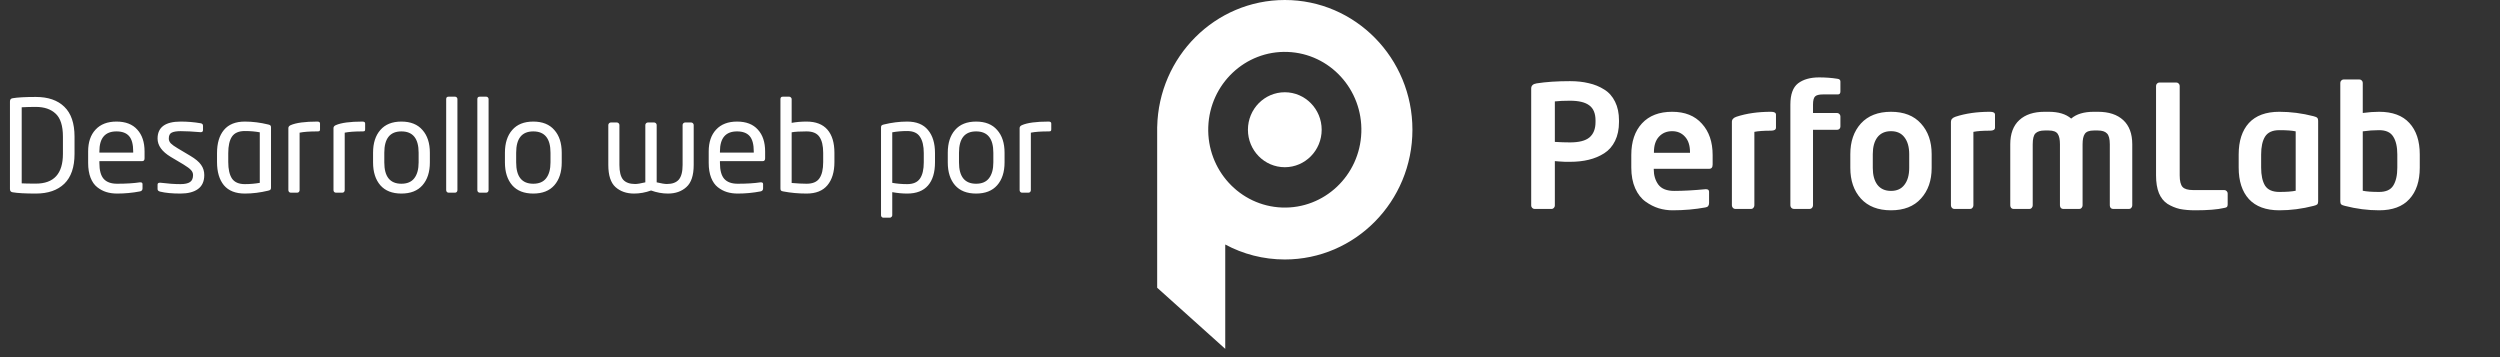 <svg width="182" height="26" viewBox="0 0 182 26" fill="none" xmlns="http://www.w3.org/2000/svg">
<rect x="0" y="0" width="182" height="26" fill="#333333" stroke="none"/>
<path d="M5.426 11.202C5.426 12.168 5.178 12.893 4.683 13.376C4.187 13.853 3.497 14.091 2.611 14.091C1.843 14.091 1.279 14.06 0.92 13.998C0.79 13.98 0.725 13.902 0.725 13.766V7.383C0.725 7.247 0.79 7.169 0.92 7.151C1.279 7.089 1.843 7.058 2.611 7.058C3.503 7.058 4.194 7.296 4.683 7.773C5.178 8.25 5.426 8.975 5.426 9.947V11.202ZM4.581 11.202V9.947C4.581 9.161 4.404 8.603 4.051 8.275C3.704 7.947 3.224 7.783 2.611 7.783C2.233 7.783 1.889 7.792 1.58 7.81V13.348C1.778 13.361 2.122 13.367 2.611 13.367C3.924 13.367 4.581 12.645 4.581 11.202ZM10.524 11.527C10.524 11.663 10.465 11.731 10.347 11.731H7.235V11.861C7.235 12.4 7.34 12.787 7.55 13.023C7.761 13.258 8.086 13.376 8.526 13.376C9.183 13.376 9.734 13.342 10.18 13.274H10.226C10.325 13.274 10.375 13.317 10.375 13.404V13.72C10.375 13.837 10.313 13.909 10.189 13.934C9.644 14.039 9.09 14.091 8.526 14.091C8.241 14.091 7.978 14.054 7.736 13.98C7.501 13.906 7.281 13.788 7.077 13.627C6.872 13.466 6.711 13.237 6.593 12.939C6.476 12.636 6.417 12.277 6.417 11.861V11.025C6.417 10.35 6.596 9.82 6.956 9.436C7.315 9.046 7.823 8.851 8.48 8.851C9.142 8.851 9.647 9.046 9.994 9.436C10.347 9.82 10.524 10.35 10.524 11.025V11.527ZM9.697 11.109V11.025C9.697 10.511 9.598 10.139 9.399 9.91C9.201 9.681 8.895 9.566 8.48 9.566C7.65 9.566 7.235 10.053 7.235 11.025V11.109H9.697ZM14.871 12.744C14.871 13.203 14.717 13.543 14.407 13.766C14.103 13.983 13.679 14.091 13.134 14.091C12.533 14.091 12.044 14.045 11.666 13.952C11.536 13.921 11.471 13.859 11.471 13.766V13.441C11.471 13.348 11.527 13.302 11.638 13.302H11.675C12.22 13.37 12.707 13.404 13.134 13.404C13.45 13.404 13.682 13.354 13.831 13.255C13.98 13.156 14.054 12.986 14.054 12.744C14.054 12.608 14.004 12.487 13.905 12.382C13.806 12.27 13.623 12.134 13.357 11.973L12.419 11.415C11.787 11.031 11.471 10.589 11.471 10.087C11.471 9.263 12.031 8.851 13.153 8.851C13.648 8.851 14.131 8.891 14.602 8.972C14.72 8.99 14.779 9.052 14.779 9.158V9.464C14.779 9.57 14.726 9.622 14.621 9.622H14.593C14.017 9.573 13.537 9.548 13.153 9.548C12.855 9.548 12.635 9.585 12.493 9.659C12.357 9.728 12.289 9.87 12.289 10.087C12.289 10.217 12.338 10.335 12.437 10.44C12.536 10.539 12.7 10.657 12.93 10.793L13.85 11.341C14.227 11.564 14.491 11.784 14.639 12.001C14.794 12.218 14.871 12.465 14.871 12.744ZM19.729 13.664C19.729 13.726 19.717 13.772 19.692 13.803C19.667 13.834 19.615 13.859 19.534 13.878C18.952 14.02 18.382 14.091 17.825 14.091C17.149 14.091 16.641 13.89 16.301 13.488C15.966 13.079 15.799 12.515 15.799 11.796V11.146C15.799 10.428 15.966 9.867 16.301 9.464C16.641 9.055 17.149 8.851 17.825 8.851C18.382 8.851 18.952 8.922 19.534 9.065C19.615 9.083 19.667 9.108 19.692 9.139C19.717 9.164 19.729 9.21 19.729 9.278V13.664ZM18.912 13.311V9.632C18.577 9.57 18.215 9.539 17.825 9.539C17.385 9.539 17.072 9.675 16.886 9.947C16.706 10.22 16.617 10.62 16.617 11.146V11.796C16.617 12.317 16.706 12.716 16.886 12.995C17.072 13.268 17.385 13.404 17.825 13.404C18.202 13.404 18.565 13.373 18.912 13.311ZM23.297 9.418C23.297 9.474 23.285 9.514 23.26 9.539C23.235 9.557 23.183 9.566 23.102 9.566C22.538 9.566 22.108 9.597 21.811 9.659V13.841C21.811 13.89 21.795 13.934 21.764 13.971C21.733 14.008 21.693 14.026 21.643 14.026H21.16C21.117 14.026 21.077 14.008 21.04 13.971C21.009 13.934 20.993 13.89 20.993 13.841V9.325C20.993 9.232 21.049 9.161 21.16 9.111C21.557 8.938 22.204 8.851 23.102 8.851C23.232 8.851 23.297 8.898 23.297 8.99V9.418ZM26.582 9.418C26.582 9.474 26.57 9.514 26.545 9.539C26.52 9.557 26.467 9.566 26.387 9.566C25.823 9.566 25.393 9.597 25.095 9.659V13.841C25.095 13.89 25.08 13.934 25.049 13.971C25.018 14.008 24.978 14.026 24.928 14.026H24.445C24.402 14.026 24.361 14.008 24.324 13.971C24.293 13.934 24.278 13.89 24.278 13.841V9.325C24.278 9.232 24.333 9.161 24.445 9.111C24.841 8.938 25.489 8.851 26.387 8.851C26.517 8.851 26.582 8.898 26.582 8.99V9.418ZM31.294 11.824C31.294 12.524 31.114 13.079 30.755 13.488C30.402 13.89 29.891 14.091 29.222 14.091C28.553 14.091 28.042 13.89 27.689 13.488C27.336 13.079 27.159 12.524 27.159 11.824V11.118C27.159 10.418 27.336 9.867 27.689 9.464C28.042 9.055 28.553 8.851 29.222 8.851C29.891 8.851 30.402 9.055 30.755 9.464C31.114 9.867 31.294 10.418 31.294 11.118V11.824ZM30.476 11.824V11.118C30.476 10.084 30.058 9.566 29.222 9.566C28.392 9.566 27.977 10.084 27.977 11.118V11.824C27.977 12.859 28.392 13.376 29.222 13.376C29.643 13.376 29.956 13.243 30.16 12.976C30.371 12.704 30.476 12.32 30.476 11.824ZM33.3 13.841C33.3 13.89 33.285 13.934 33.254 13.971C33.223 14.008 33.182 14.026 33.133 14.026H32.65C32.606 14.026 32.566 14.008 32.529 13.971C32.498 13.934 32.482 13.89 32.482 13.841V7.216C32.482 7.098 32.538 7.039 32.65 7.039H33.133C33.182 7.039 33.223 7.058 33.254 7.095C33.285 7.126 33.3 7.166 33.3 7.216V13.841ZM35.569 13.841C35.569 13.89 35.553 13.934 35.522 13.971C35.491 14.008 35.451 14.026 35.401 14.026H34.918C34.875 14.026 34.834 14.008 34.797 13.971C34.766 13.934 34.751 13.89 34.751 13.841V7.216C34.751 7.098 34.807 7.039 34.918 7.039H35.401C35.451 7.039 35.491 7.058 35.522 7.095C35.553 7.126 35.569 7.166 35.569 7.216V13.841ZM40.894 11.824C40.894 12.524 40.714 13.079 40.355 13.488C40.002 13.89 39.491 14.091 38.822 14.091C38.153 14.091 37.642 13.89 37.289 13.488C36.936 13.079 36.759 12.524 36.759 11.824V11.118C36.759 10.418 36.936 9.867 37.289 9.464C37.642 9.055 38.153 8.851 38.822 8.851C39.491 8.851 40.002 9.055 40.355 9.464C40.714 9.867 40.894 10.418 40.894 11.118V11.824ZM40.076 11.824V11.118C40.076 10.084 39.658 9.566 38.822 9.566C37.992 9.566 37.577 10.084 37.577 11.118V11.824C37.577 12.859 37.992 13.376 38.822 13.376C39.243 13.376 39.556 13.243 39.76 12.976C39.971 12.704 40.076 12.32 40.076 11.824ZM50.501 12.01C50.501 12.766 50.324 13.302 49.971 13.617C49.624 13.934 49.175 14.091 48.624 14.091C48.221 14.091 47.813 14.017 47.398 13.868C46.983 14.017 46.571 14.091 46.162 14.091C45.611 14.091 45.158 13.934 44.805 13.617C44.459 13.302 44.285 12.766 44.285 12.01V9.102C44.285 9.052 44.304 9.009 44.341 8.972C44.378 8.935 44.421 8.916 44.471 8.916H44.907C44.957 8.916 45.001 8.935 45.038 8.972C45.075 9.009 45.093 9.052 45.093 9.102V12.01C45.093 12.506 45.183 12.862 45.363 13.079C45.549 13.289 45.84 13.395 46.236 13.395C46.397 13.395 46.645 13.354 46.98 13.274V9.102C46.98 9.052 46.998 9.009 47.035 8.972C47.072 8.935 47.116 8.916 47.165 8.916H47.621C47.67 8.916 47.714 8.935 47.751 8.972C47.788 9.009 47.806 9.052 47.806 9.102V13.274C48.141 13.354 48.389 13.395 48.55 13.395C48.94 13.395 49.228 13.289 49.414 13.079C49.6 12.862 49.693 12.506 49.693 12.01V9.102C49.693 9.052 49.711 9.009 49.748 8.972C49.785 8.935 49.829 8.916 49.878 8.916H50.315C50.365 8.916 50.408 8.935 50.445 8.972C50.482 9.009 50.501 9.052 50.501 9.102V12.01ZM55.701 11.527C55.701 11.663 55.642 11.731 55.525 11.731H52.412V11.861C52.412 12.4 52.517 12.787 52.728 13.023C52.939 13.258 53.264 13.376 53.704 13.376C54.36 13.376 54.911 13.342 55.358 13.274H55.404C55.503 13.274 55.553 13.317 55.553 13.404V13.72C55.553 13.837 55.491 13.909 55.367 13.934C54.822 14.039 54.267 14.091 53.704 14.091C53.419 14.091 53.155 14.054 52.914 13.98C52.678 13.906 52.459 13.788 52.254 13.627C52.05 13.466 51.889 13.237 51.771 12.939C51.653 12.636 51.594 12.277 51.594 11.861V11.025C51.594 10.35 51.774 9.82 52.133 9.436C52.493 9.046 53.001 8.851 53.657 8.851C54.32 8.851 54.825 9.046 55.172 9.436C55.525 9.82 55.701 10.35 55.701 11.025V11.527ZM54.874 11.109V11.025C54.874 10.511 54.775 10.139 54.577 9.91C54.379 9.681 54.072 9.566 53.657 9.566C52.827 9.566 52.412 10.053 52.412 11.025V11.109H54.874ZM60.746 11.796C60.746 12.515 60.576 13.079 60.235 13.488C59.9 13.89 59.396 14.091 58.72 14.091C58.126 14.091 57.556 14.039 57.011 13.934C56.93 13.921 56.878 13.899 56.853 13.868C56.828 13.837 56.816 13.788 56.816 13.72V7.216C56.816 7.098 56.871 7.039 56.983 7.039H57.457C57.506 7.039 57.547 7.058 57.578 7.095C57.615 7.126 57.633 7.166 57.633 7.216V8.944C57.968 8.882 58.33 8.851 58.72 8.851C59.389 8.851 59.894 9.046 60.235 9.436C60.576 9.827 60.746 10.39 60.746 11.127V11.796ZM59.928 11.796V11.127C59.928 10.607 59.835 10.217 59.65 9.957C59.47 9.697 59.16 9.566 58.72 9.566C58.231 9.566 57.869 9.588 57.633 9.632V13.32C58.055 13.357 58.417 13.376 58.72 13.376C59.16 13.376 59.47 13.246 59.65 12.986C59.835 12.726 59.928 12.329 59.928 11.796ZM68.068 11.815C68.068 12.552 67.898 13.116 67.557 13.506C67.217 13.896 66.712 14.091 66.043 14.091C65.696 14.091 65.334 14.057 64.956 13.989V15.671C64.956 15.72 64.937 15.761 64.9 15.792C64.869 15.829 64.829 15.848 64.779 15.848H64.305C64.256 15.848 64.216 15.829 64.185 15.792C64.154 15.761 64.138 15.72 64.138 15.671V9.278C64.138 9.217 64.15 9.17 64.175 9.139C64.2 9.108 64.253 9.083 64.333 9.065C64.915 8.922 65.485 8.851 66.043 8.851C66.718 8.851 67.223 9.055 67.557 9.464C67.898 9.867 68.068 10.428 68.068 11.146V11.815ZM67.251 11.815V11.146C67.251 10.626 67.158 10.229 66.972 9.957C66.792 9.678 66.483 9.539 66.043 9.539C65.665 9.539 65.303 9.57 64.956 9.632V13.311C65.296 13.373 65.659 13.404 66.043 13.404C66.477 13.404 66.786 13.271 66.972 13.004C67.158 12.738 67.251 12.341 67.251 11.815ZM73.132 11.824C73.132 12.524 72.953 13.079 72.593 13.488C72.24 13.89 71.729 14.091 71.06 14.091C70.391 14.091 69.88 13.89 69.527 13.488C69.174 13.079 68.998 12.524 68.998 11.824V11.118C68.998 10.418 69.174 9.867 69.527 9.464C69.88 9.055 70.391 8.851 71.06 8.851C71.729 8.851 72.24 9.055 72.593 9.464C72.953 9.867 73.132 10.418 73.132 11.118V11.824ZM72.315 11.824V11.118C72.315 10.084 71.897 9.566 71.06 9.566C70.23 9.566 69.815 10.084 69.815 11.118V11.824C69.815 12.859 70.23 13.376 71.06 13.376C71.482 13.376 71.794 13.243 71.999 12.976C72.209 12.704 72.315 12.32 72.315 11.824ZM76.532 9.418C76.532 9.474 76.52 9.514 76.495 9.539C76.47 9.557 76.418 9.566 76.337 9.566C75.773 9.566 75.343 9.597 75.046 9.659V13.841C75.046 13.89 75.03 13.934 74.999 13.971C74.968 14.008 74.928 14.026 74.878 14.026H74.395C74.352 14.026 74.312 14.008 74.274 13.971C74.243 13.934 74.228 13.89 74.228 13.841V9.325C74.228 9.232 74.284 9.161 74.395 9.111C74.792 8.938 75.439 8.851 76.337 8.851C76.467 8.851 76.532 8.898 76.532 8.99V9.418Z" fill="white"/>
<path fill-rule="evenodd" clip-rule="evenodd" d="M93.534 18.89C98.665 18.89 102.825 14.661 102.825 9.445C102.825 4.229 98.665 0 93.534 0C88.471 0 84.354 4.116 84.244 9.236L84.242 9.235V20.947L89.198 25.397V17.8C90.492 18.496 91.968 18.89 93.534 18.89ZM93.734 3.781C96.811 3.893 99.216 6.52 99.105 9.648C98.995 12.776 96.41 15.22 93.333 15.108C90.256 14.995 87.852 12.368 87.962 9.241C88.073 6.113 90.657 3.668 93.734 3.781Z" fill="white"/>
<path d="M93.534 12.173C95.016 12.173 96.218 10.952 96.218 9.445C96.218 7.938 95.016 6.716 93.534 6.716C92.051 6.716 90.849 7.938 90.849 9.445C90.849 10.952 92.051 12.173 93.534 12.173Z" fill="white"/>
<path d="M117.863 8.881C117.863 9.409 117.768 9.868 117.578 10.256C117.388 10.644 117.124 10.946 116.785 11.16C116.447 11.375 116.071 11.532 115.658 11.631C115.253 11.73 114.799 11.78 114.295 11.78C114.196 11.78 114.08 11.78 113.948 11.78C113.816 11.771 113.672 11.763 113.515 11.755C113.358 11.739 113.25 11.73 113.193 11.73V14.964C113.193 15.03 113.168 15.088 113.118 15.137C113.077 15.187 113.023 15.211 112.957 15.211H111.718C111.652 15.211 111.595 15.187 111.545 15.137C111.495 15.088 111.471 15.03 111.471 14.964V6.44C111.471 6.234 111.603 6.11 111.867 6.069C112.561 5.961 113.37 5.908 114.295 5.908C114.799 5.908 115.253 5.957 115.658 6.056C116.071 6.147 116.447 6.3 116.785 6.515C117.124 6.721 117.388 7.018 117.578 7.407C117.768 7.787 117.863 8.241 117.863 8.769V8.881ZM116.154 8.881V8.769C116.154 8.257 116.001 7.89 115.695 7.667C115.398 7.444 114.931 7.332 114.295 7.332C113.857 7.332 113.49 7.349 113.193 7.382V10.33C113.589 10.355 113.957 10.367 114.295 10.367C114.948 10.367 115.418 10.248 115.708 10.008C116.005 9.76 116.154 9.385 116.154 8.881ZM124.68 11.978C124.68 12.184 124.597 12.288 124.432 12.288H120.393V12.325C120.393 12.763 120.505 13.134 120.728 13.44C120.959 13.745 121.343 13.898 121.88 13.898C122.532 13.898 123.292 13.857 124.159 13.774H124.197C124.345 13.774 124.42 13.836 124.42 13.96V14.778C124.42 14.968 124.333 15.075 124.159 15.1C123.4 15.24 122.598 15.31 121.756 15.31C121.417 15.31 121.083 15.261 120.753 15.162C120.43 15.063 120.112 14.902 119.799 14.679C119.485 14.456 119.233 14.134 119.043 13.712C118.853 13.283 118.758 12.779 118.758 12.201V11.284C118.758 10.31 119.018 9.542 119.538 8.98C120.059 8.418 120.79 8.138 121.731 8.138C122.665 8.138 123.387 8.427 123.899 9.005C124.42 9.575 124.68 10.335 124.68 11.284V11.978ZM123.032 11.123V11.074C123.032 10.595 122.912 10.223 122.673 9.959C122.433 9.686 122.119 9.55 121.731 9.55C121.335 9.55 121.013 9.686 120.765 9.959C120.525 10.223 120.406 10.595 120.406 11.074V11.123H123.032ZM129.291 9.29C129.291 9.438 129.171 9.513 128.932 9.513C128.403 9.513 127.998 9.542 127.718 9.599V14.951C127.718 15.017 127.693 15.079 127.643 15.137C127.602 15.187 127.548 15.211 127.482 15.211H126.33C126.264 15.211 126.206 15.187 126.157 15.137C126.107 15.079 126.082 15.017 126.082 14.951V8.868C126.082 8.695 126.194 8.571 126.417 8.497C127.144 8.257 127.982 8.138 128.932 8.138C129.171 8.138 129.291 8.208 129.291 8.348V9.29ZM133.982 9.215C133.982 9.281 133.957 9.339 133.907 9.389C133.858 9.43 133.8 9.451 133.734 9.451H131.987V14.951C131.987 15.017 131.962 15.079 131.913 15.137C131.863 15.187 131.805 15.211 131.739 15.211H130.6C130.534 15.211 130.472 15.187 130.414 15.137C130.364 15.079 130.339 15.017 130.339 14.951V7.617C130.339 6.874 130.525 6.358 130.897 6.069C131.277 5.78 131.789 5.635 132.433 5.635C132.904 5.635 133.346 5.668 133.759 5.734C133.907 5.751 133.982 5.817 133.982 5.932V6.663C133.982 6.804 133.92 6.874 133.796 6.874H132.718C132.429 6.874 132.235 6.923 132.136 7.023C132.037 7.122 131.987 7.32 131.987 7.617V8.224H133.734C133.8 8.224 133.858 8.249 133.907 8.299C133.957 8.348 133.982 8.406 133.982 8.472V9.215ZM140.625 12.226C140.625 13.143 140.365 13.886 139.845 14.456C139.333 15.026 138.606 15.31 137.664 15.31C136.723 15.31 135.992 15.026 135.471 14.456C134.959 13.886 134.703 13.143 134.703 12.226V11.222C134.703 10.306 134.959 9.562 135.471 8.992C135.992 8.423 136.723 8.138 137.664 8.138C138.606 8.138 139.333 8.423 139.845 8.992C140.365 9.562 140.625 10.306 140.625 11.222V12.226ZM138.99 12.226V11.222C138.99 10.702 138.874 10.293 138.643 9.996C138.42 9.699 138.094 9.55 137.664 9.55C137.235 9.55 136.904 9.699 136.673 9.996C136.45 10.293 136.339 10.702 136.339 11.222V12.226C136.339 12.746 136.45 13.155 136.673 13.452C136.904 13.75 137.235 13.898 137.664 13.898C138.094 13.898 138.42 13.75 138.643 13.452C138.874 13.155 138.99 12.746 138.99 12.226ZM145.236 9.29C145.236 9.438 145.117 9.513 144.877 9.513C144.348 9.513 143.944 9.542 143.663 9.599V14.951C143.663 15.017 143.638 15.079 143.589 15.137C143.547 15.187 143.494 15.211 143.428 15.211H142.275C142.209 15.211 142.152 15.187 142.102 15.137C142.052 15.079 142.028 15.017 142.028 14.951V8.868C142.028 8.695 142.139 8.571 142.362 8.497C143.089 8.257 143.927 8.138 144.877 8.138C145.117 8.138 145.236 8.208 145.236 8.348V9.29ZM155.229 14.951C155.229 15.017 155.205 15.079 155.155 15.137C155.114 15.187 155.06 15.211 154.994 15.211H153.829C153.763 15.211 153.706 15.187 153.656 15.137C153.615 15.079 153.594 15.017 153.594 14.951V10.504C153.594 10.107 153.524 9.843 153.383 9.711C153.251 9.571 153.032 9.5 152.727 9.5H152.43C152.099 9.5 151.88 9.583 151.773 9.748C151.666 9.905 151.612 10.157 151.612 10.504V14.951C151.612 15.017 151.587 15.079 151.538 15.137C151.496 15.187 151.443 15.211 151.376 15.211H150.2C150.134 15.211 150.076 15.187 150.026 15.137C149.985 15.079 149.964 15.017 149.964 14.951V10.504C149.964 10.157 149.911 9.905 149.803 9.748C149.696 9.583 149.477 9.5 149.147 9.5H148.849C148.544 9.5 148.321 9.571 148.18 9.711C148.048 9.843 147.982 10.107 147.982 10.504V14.951C147.982 15.017 147.957 15.079 147.908 15.137C147.866 15.187 147.813 15.211 147.747 15.211H146.582C146.516 15.211 146.458 15.187 146.409 15.137C146.367 15.079 146.347 15.017 146.347 14.951V10.504C146.347 9.736 146.566 9.149 147.003 8.745C147.441 8.34 148.056 8.138 148.849 8.138H149.147C149.857 8.138 150.402 8.303 150.782 8.633C151.162 8.303 151.711 8.138 152.43 8.138H152.727C153.52 8.138 154.135 8.34 154.573 8.745C155.01 9.149 155.229 9.736 155.229 10.504V14.951ZM162.175 14.877C162.175 14.96 162.159 15.021 162.126 15.063C162.093 15.096 162.027 15.121 161.928 15.137C161.432 15.253 160.73 15.31 159.822 15.31C159.384 15.31 159.004 15.277 158.682 15.211C158.368 15.137 158.071 15.013 157.79 14.84C157.517 14.658 157.311 14.398 157.17 14.059C157.03 13.712 156.96 13.283 156.96 12.771V6.255C156.96 6.188 156.985 6.131 157.034 6.081C157.084 6.032 157.141 6.007 157.208 6.007H158.434C158.5 6.007 158.558 6.032 158.607 6.081C158.657 6.131 158.682 6.188 158.682 6.255V12.771C158.682 13.176 158.752 13.456 158.892 13.613C159.033 13.762 159.285 13.836 159.648 13.836H161.928C161.994 13.836 162.051 13.861 162.101 13.911C162.151 13.96 162.175 14.018 162.175 14.084V14.877ZM168.761 14.654C168.761 14.753 168.741 14.827 168.699 14.877C168.658 14.918 168.567 14.955 168.427 14.988C167.593 15.203 166.763 15.31 165.937 15.31C164.962 15.31 164.223 15.038 163.719 14.493C163.224 13.948 162.976 13.184 162.976 12.201V11.247C162.976 10.264 163.224 9.5 163.719 8.955C164.223 8.41 164.962 8.138 165.937 8.138C166.763 8.138 167.593 8.245 168.427 8.46C168.567 8.493 168.658 8.534 168.699 8.584C168.741 8.625 168.761 8.695 168.761 8.794V14.654ZM167.126 13.886V9.562C166.854 9.504 166.457 9.476 165.937 9.476C165.441 9.476 165.094 9.632 164.896 9.946C164.706 10.252 164.611 10.685 164.611 11.247V12.201C164.611 12.763 164.706 13.2 164.896 13.514C165.094 13.82 165.441 13.973 165.937 13.973C166.457 13.973 166.854 13.944 167.126 13.886ZM176.159 12.201C176.159 13.184 175.907 13.948 175.403 14.493C174.908 15.038 174.173 15.31 173.198 15.31C172.372 15.31 171.542 15.203 170.708 14.988C170.568 14.955 170.477 14.918 170.436 14.877C170.394 14.827 170.374 14.753 170.374 14.654V6.032C170.374 5.965 170.398 5.908 170.448 5.858C170.498 5.809 170.555 5.784 170.621 5.784H171.761C171.827 5.784 171.885 5.809 171.935 5.858C171.984 5.908 172.009 5.965 172.009 6.032V8.224C172.438 8.166 172.835 8.138 173.198 8.138C174.173 8.138 174.908 8.41 175.403 8.955C175.907 9.5 176.159 10.264 176.159 11.247V12.201ZM174.524 12.201V11.247C174.524 10.685 174.425 10.252 174.227 9.946C174.037 9.632 173.694 9.476 173.198 9.476C172.81 9.476 172.414 9.504 172.009 9.562V13.886C172.282 13.944 172.678 13.973 173.198 13.973C173.694 13.973 174.037 13.82 174.227 13.514C174.425 13.2 174.524 12.763 174.524 12.201Z" fill="white"/>
</svg>

